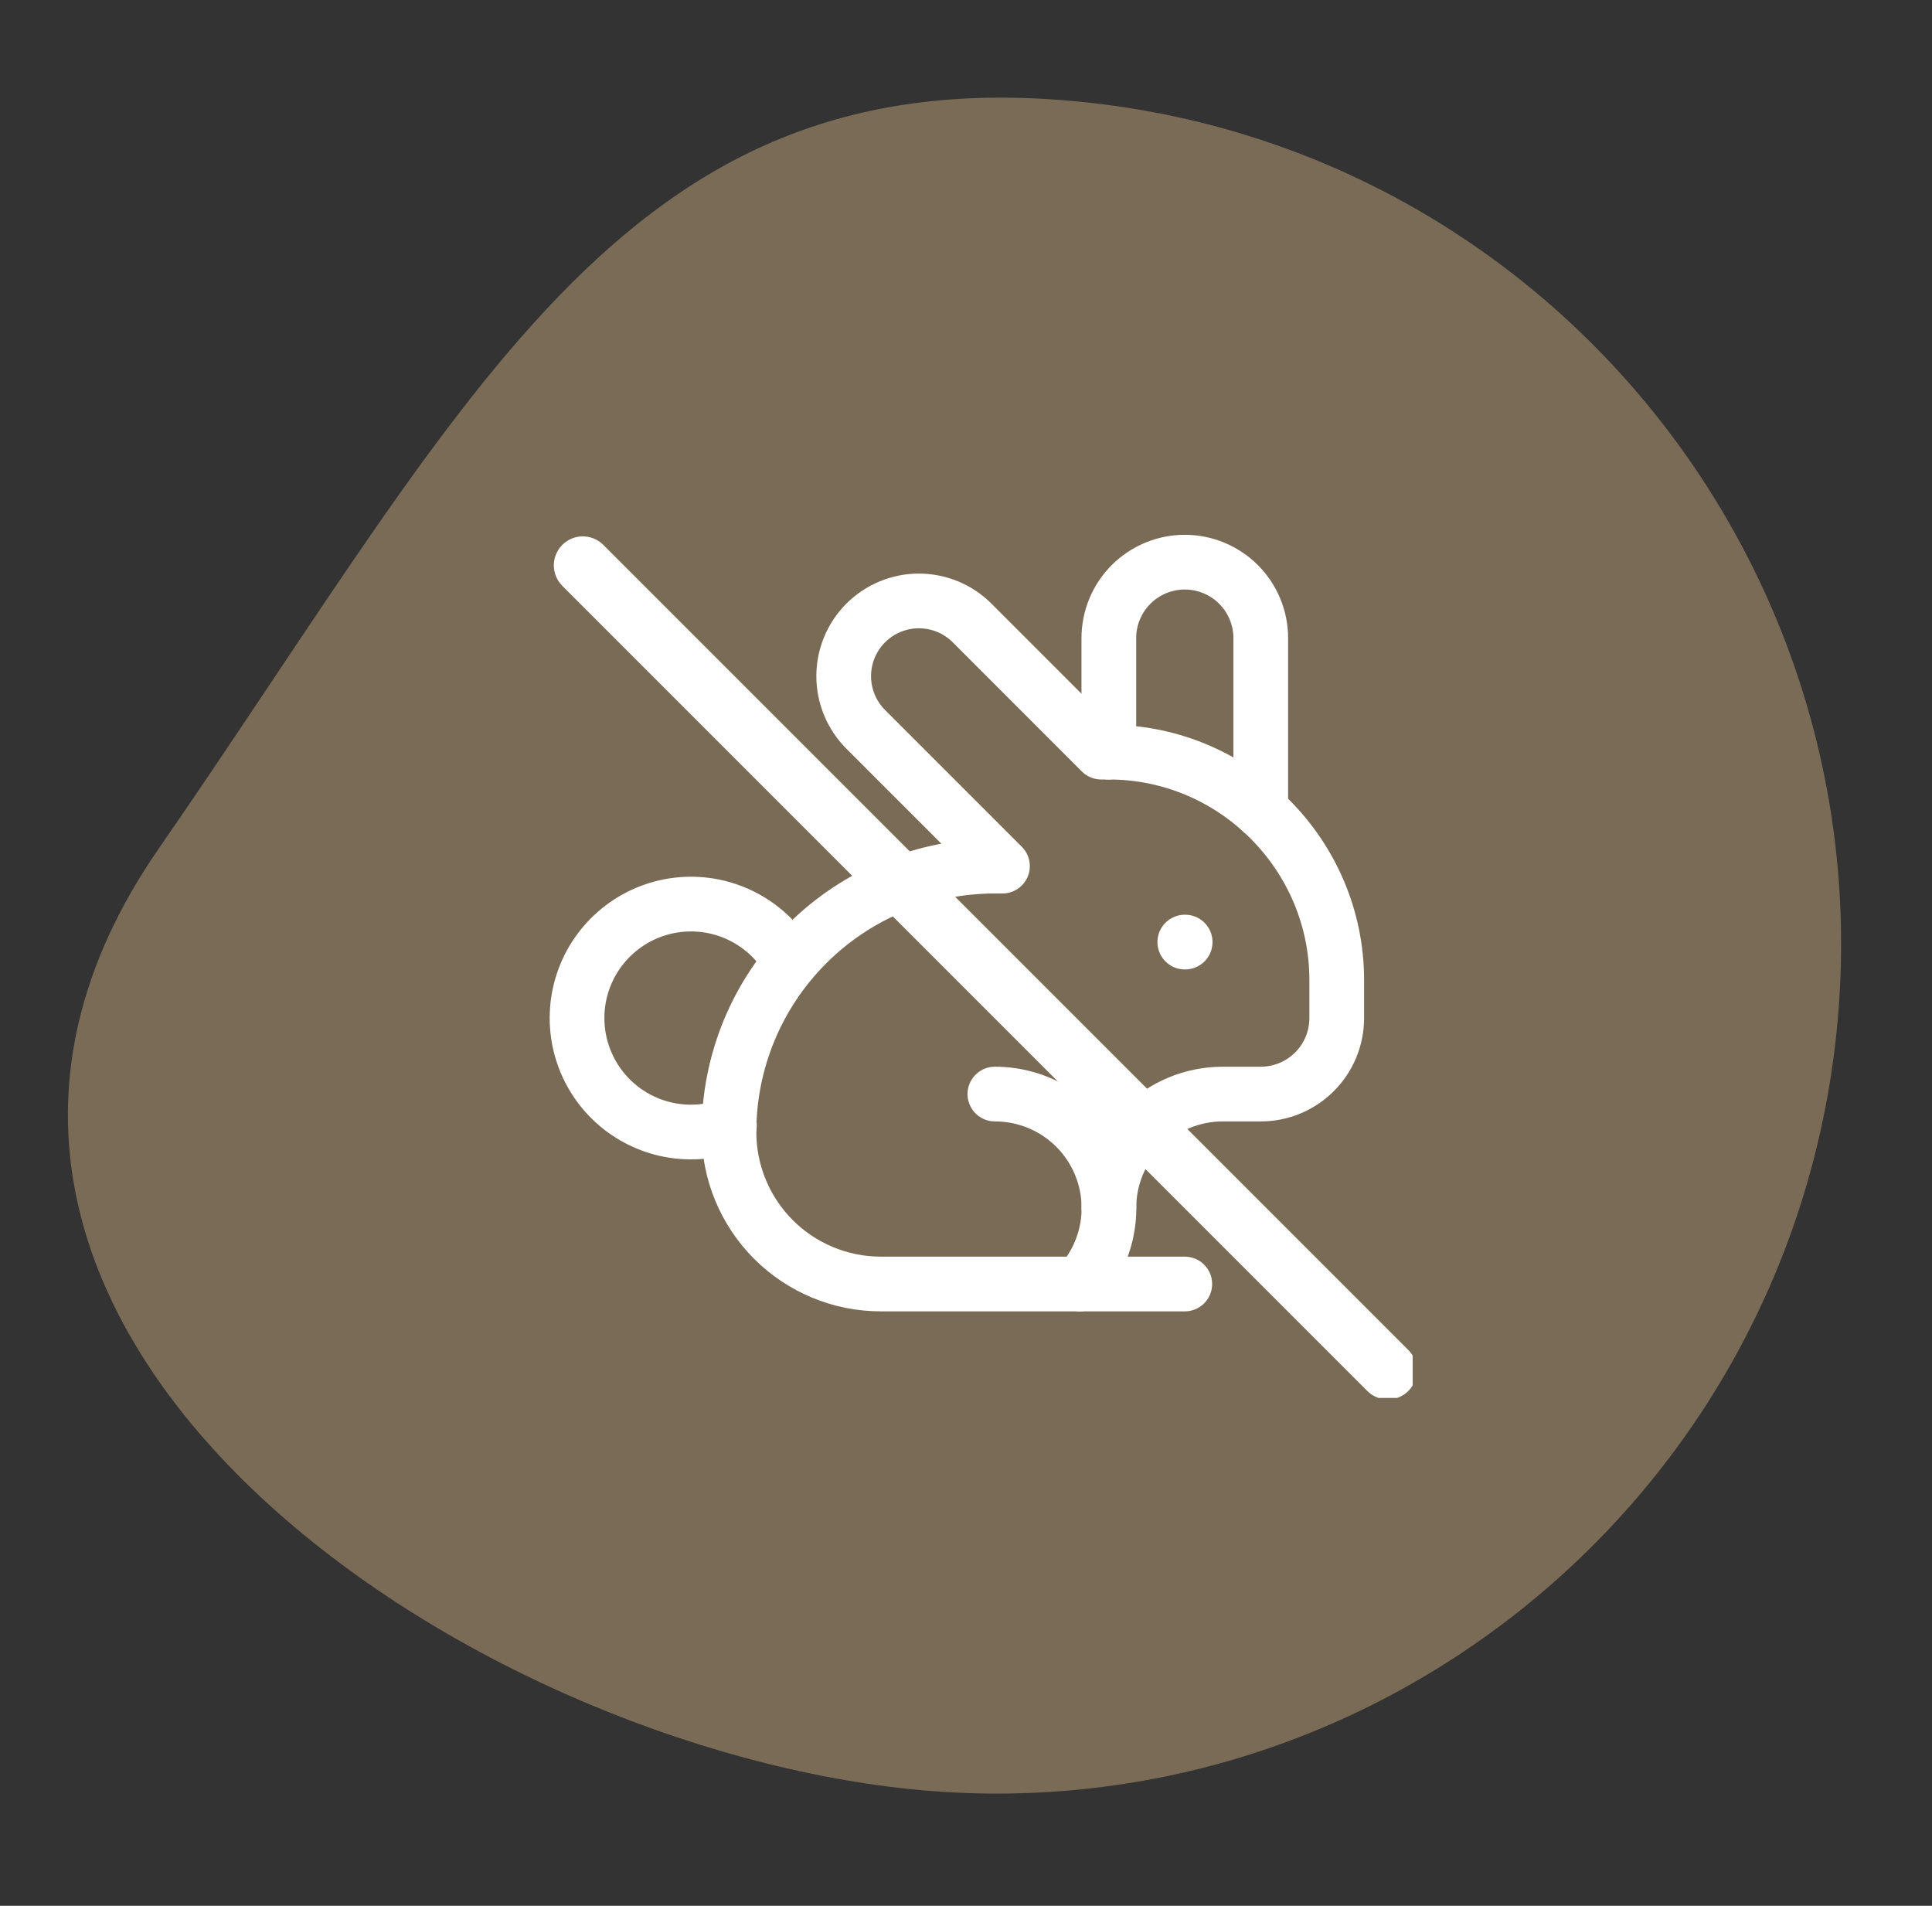 <svg xmlns="http://www.w3.org/2000/svg" fill="none" viewBox="0 0 73 72" height="72" width="73">
<rect x="0" y="0" width="73" height="72" fill="#333333" stroke="none"/>
<path fill="#796B55" d="M41.31 3.897C58.812 5.903 71.367 21.777 69.354 39.355C67.34 56.932 51.519 69.556 34.018 67.551C16.516 65.546 -6.12 49.594 5.975 32.094C18.069 14.593 23.809 1.892 41.31 3.897Z"></path>
<g clip-path="url(#clip0_1775_249)">
<path stroke-linejoin="round" stroke-linecap="round" stroke-width="2.067" stroke="white" d="M37.591 41.333C38.422 41.332 39.236 41.572 39.935 42.023C40.633 42.475 41.186 43.119 41.526 43.878C41.866 44.637 41.979 45.479 41.851 46.3C41.723 47.122 41.36 47.889 40.806 48.509"></path>
<path stroke-linejoin="round" stroke-linecap="round" stroke-width="2.067" stroke="white" d="M44.767 35.591H44.781"></path>
<path stroke-linejoin="round" stroke-linecap="round" stroke-width="2.067" stroke="white" d="M44.767 48.509H33.285C31.762 48.509 30.302 47.904 29.226 46.828C28.149 45.751 27.544 44.291 27.544 42.768C27.544 40.103 28.602 37.548 30.487 35.664C32.371 33.78 34.926 32.721 37.591 32.721H37.878L32.711 27.554C32.447 27.29 32.238 26.977 32.095 26.632C31.952 26.288 31.879 25.918 31.879 25.545C31.879 24.791 32.178 24.068 32.711 23.535C33.244 23.003 33.967 22.703 34.72 22.703C35.093 22.703 35.463 22.777 35.808 22.919C36.153 23.062 36.466 23.272 36.73 23.535L41.609 28.415H41.897C46.633 28.415 50.508 32.291 50.508 37.027V38.462C50.508 39.224 50.206 39.954 49.667 40.492C49.129 41.03 48.399 41.333 47.638 41.333H46.202C45.06 41.333 43.965 41.786 43.158 42.594C42.35 43.401 41.897 44.497 41.897 45.639"></path>
<path stroke-linejoin="round" stroke-linecap="round" stroke-width="2.067" stroke="white" d="M47.638 30.625V24.109C47.638 23.348 47.335 22.617 46.797 22.079C46.258 21.541 45.528 21.238 44.767 21.238C44.006 21.238 43.276 21.541 42.737 22.079C42.199 22.617 41.897 23.348 41.897 24.109V28.415"></path>
<path stroke-linejoin="round" stroke-linecap="round" stroke-width="2.067" stroke="white" d="M29.857 36.343C29.454 35.629 28.855 35.045 28.13 34.66C27.406 34.275 26.586 34.104 25.768 34.169C24.951 34.234 24.168 34.531 23.514 35.026C22.859 35.52 22.359 36.191 22.073 36.96C21.787 37.729 21.727 38.563 21.899 39.366C22.071 40.168 22.469 40.904 23.045 41.488C23.622 42.071 24.353 42.478 25.153 42.66C25.953 42.842 26.788 42.792 27.561 42.515"></path>
<path stroke-linejoin="round" stroke-linecap="round" stroke-width="2.19" stroke="white" d="M22.021 21.359L52.438 51.776"></path>
</g>
<defs>
<clipPath id="clip0_1775_249">
<rect transform="translate(18.932 18.368)" fill="white" height="34.446" width="34.446"></rect>
</clipPath>
</defs>
</svg>
